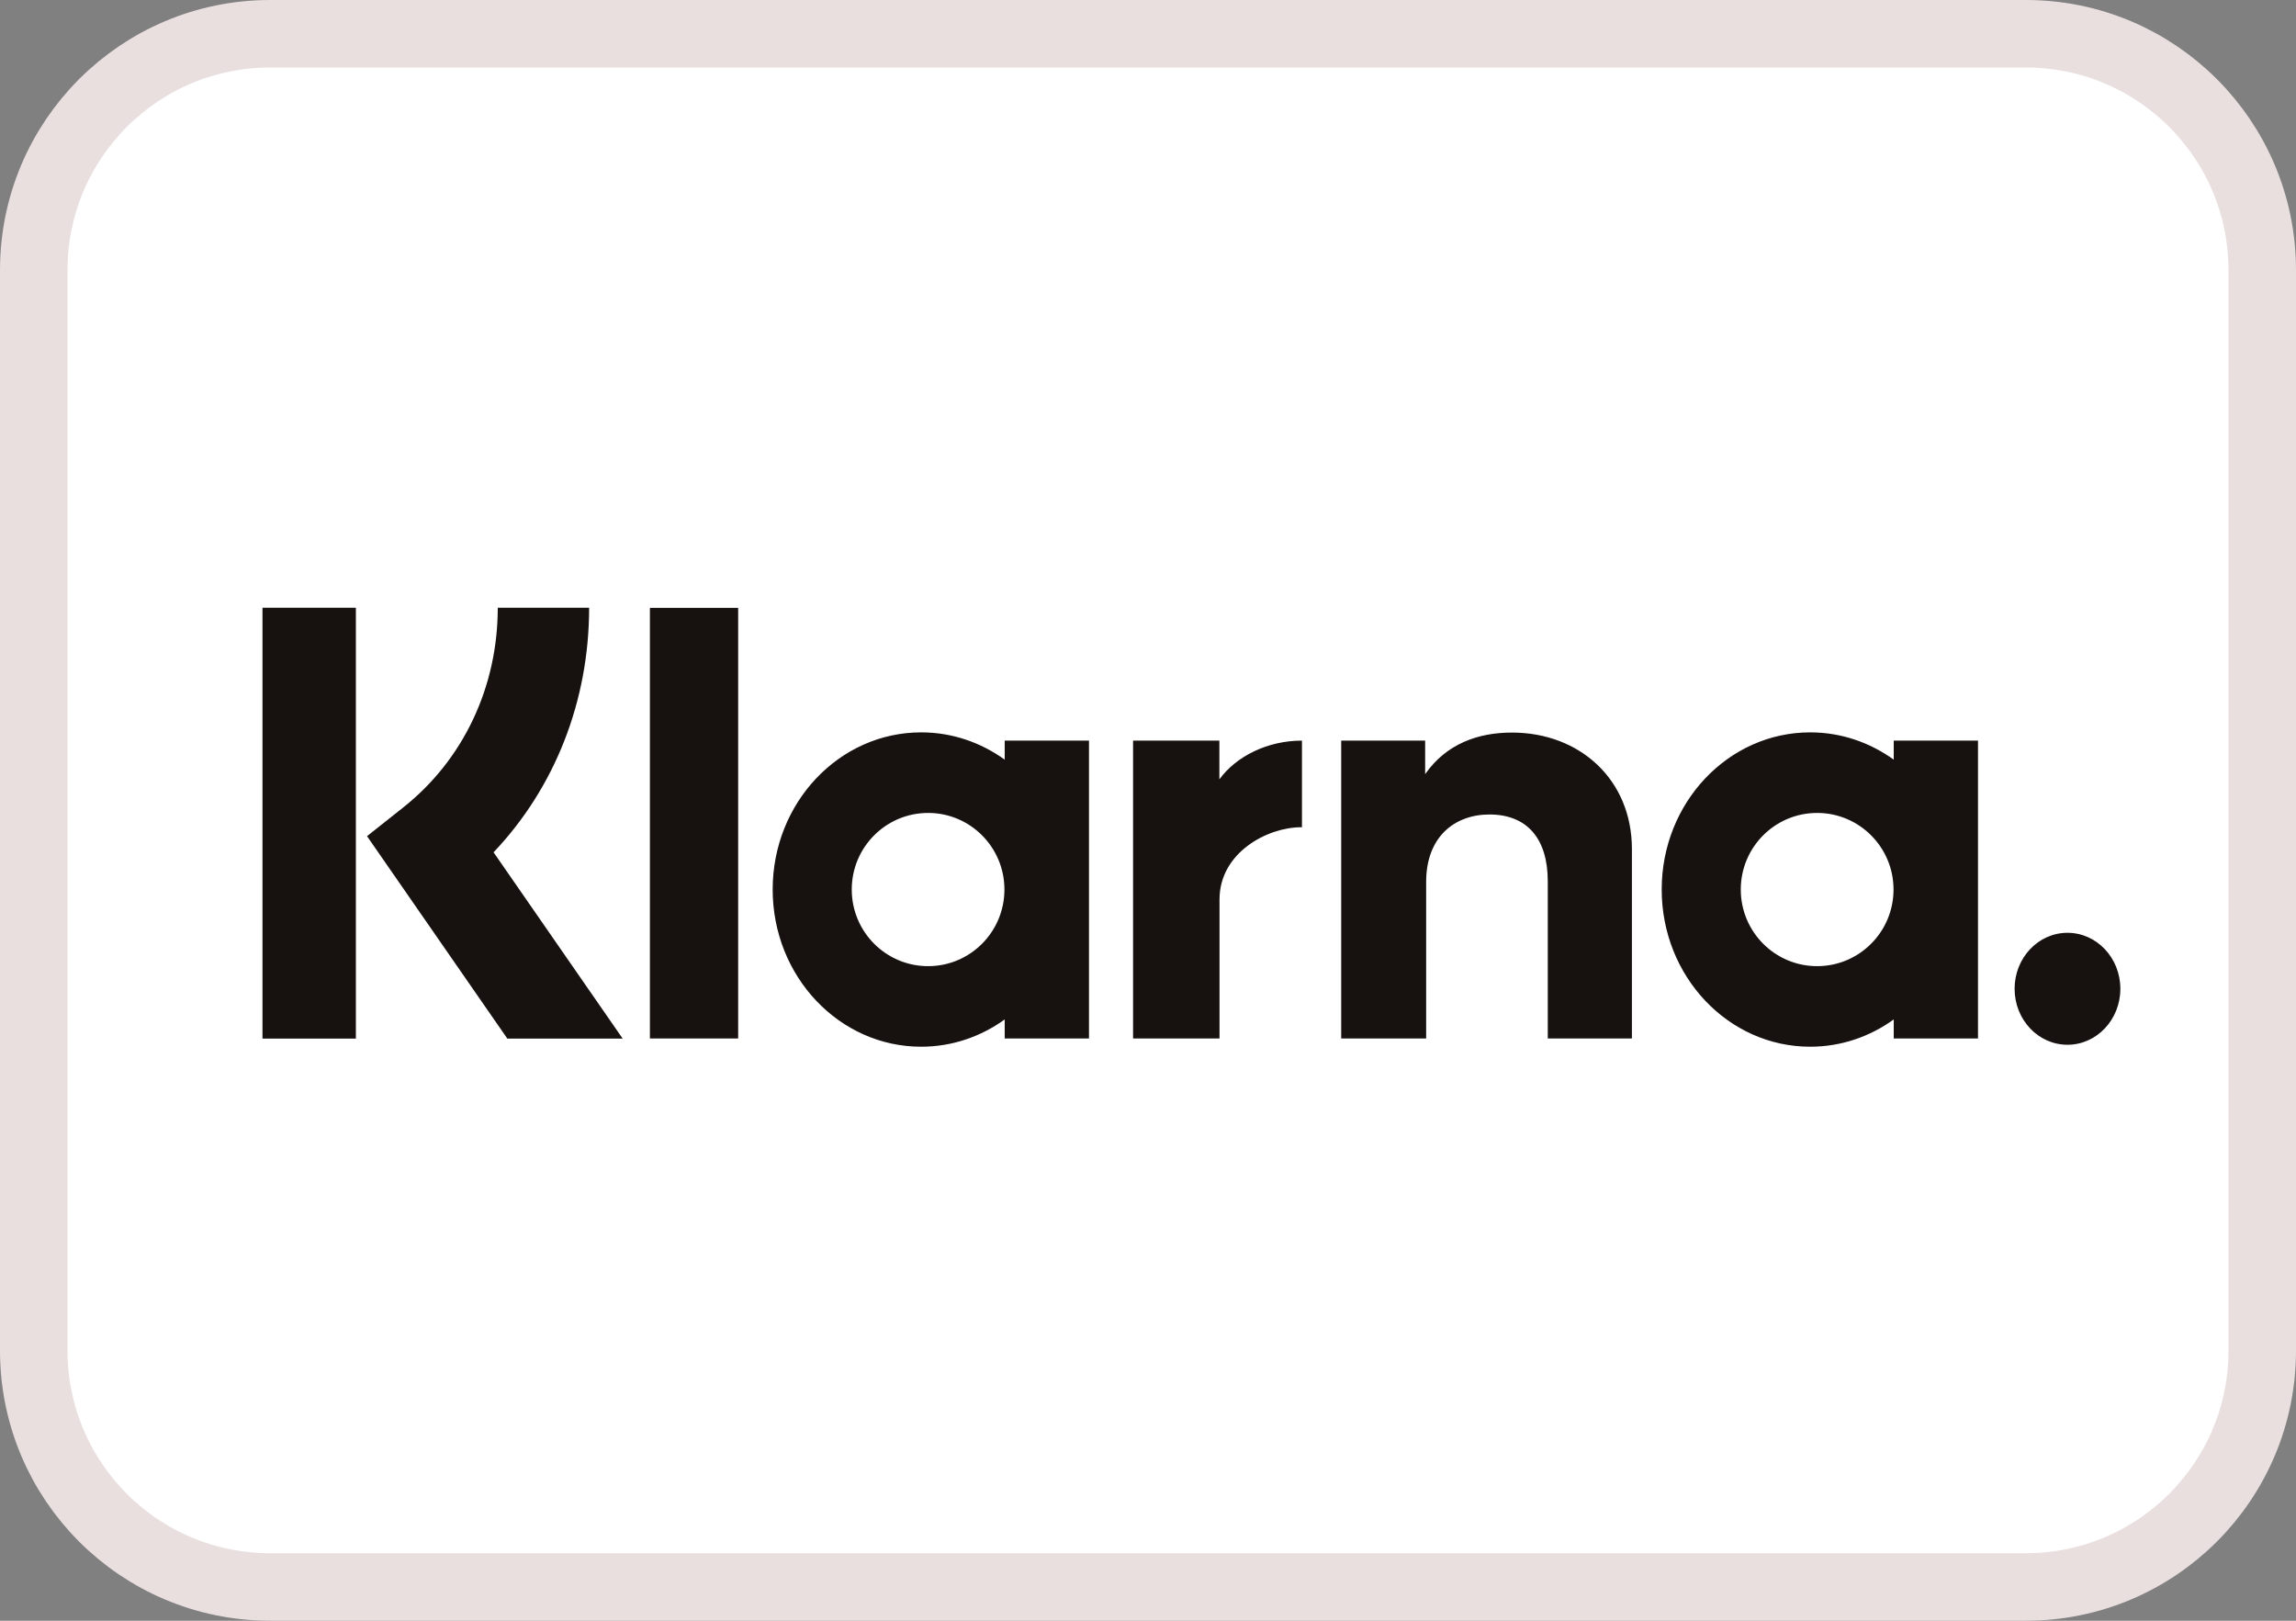 <svg width="34" height="24" viewBox="0 0 34 24" fill="none" xmlns="http://www.w3.org/2000/svg">
<rect x="0" y="0" width="34" height="24" fill="#808080" stroke="none"/>
<path d="M30 0.5H4C2.067 0.5 0.5 2.067 0.5 4V20C0.5 21.933 2.067 23.5 4 23.5H30C31.933 23.5 33.5 21.933 33.5 20V4C33.5 2.067 31.933 0.5 30 0.5Z" fill="white" stroke="#EADFDF"/>
<path fill-rule="evenodd" clip-rule="evenodd" d="M5.27 15.38H3.887V9H5.27V15.38ZM8.724 9H7.371C7.371 10.174 6.861 11.252 5.971 11.957L5.435 12.382L7.513 15.38H9.221L7.309 12.621C8.216 11.666 8.724 10.381 8.724 9ZM10.931 15.378H9.624V9.001H10.931V15.378ZM14.878 10.967V11.249C14.526 10.995 14.1 10.845 13.641 10.845C12.427 10.845 11.442 11.887 11.442 13.172C11.442 14.458 12.427 15.5 13.641 15.5C14.1 15.5 14.526 15.35 14.878 15.096V15.378H16.126V10.967H14.878ZM14.874 13.172C14.874 13.799 14.368 14.307 13.744 14.307C13.119 14.307 12.613 13.799 12.613 13.172C12.613 12.546 13.119 12.038 13.744 12.038C14.368 12.038 14.874 12.546 14.874 13.172ZM28.043 11.249V10.967H29.291V15.378H28.043V15.096C27.691 15.35 27.265 15.5 26.806 15.5C25.592 15.5 24.607 14.458 24.607 13.172C24.607 11.887 25.592 10.845 26.806 10.845C27.265 10.845 27.691 10.995 28.043 11.249ZM26.909 14.307C27.533 14.307 28.04 13.799 28.04 13.172C28.04 12.546 27.533 12.038 26.909 12.038C26.284 12.038 25.778 12.546 25.778 13.172C25.778 13.799 26.284 14.307 26.909 14.307ZM29.833 14.642C29.833 14.184 30.183 13.813 30.616 13.813C31.048 13.813 31.399 14.184 31.399 14.642C31.399 15.1 31.048 15.471 30.616 15.471C30.183 15.471 29.833 15.1 29.833 14.642ZM22.39 10.848C21.891 10.848 21.419 11.012 21.104 11.464V10.967H19.861V15.378H21.119V13.06C21.119 12.389 21.544 12.061 22.056 12.061C22.604 12.061 22.92 12.407 22.92 13.051V15.378H24.166V12.573C24.166 11.546 23.395 10.848 22.39 10.848ZM18.057 10.967V11.541C18.307 11.197 18.773 10.967 19.28 10.967V12.251L19.273 12.251L19.265 12.25C18.771 12.25 18.059 12.624 18.059 13.319V15.378H16.779V10.967H18.057Z" fill="#17120F"/>
</svg>
